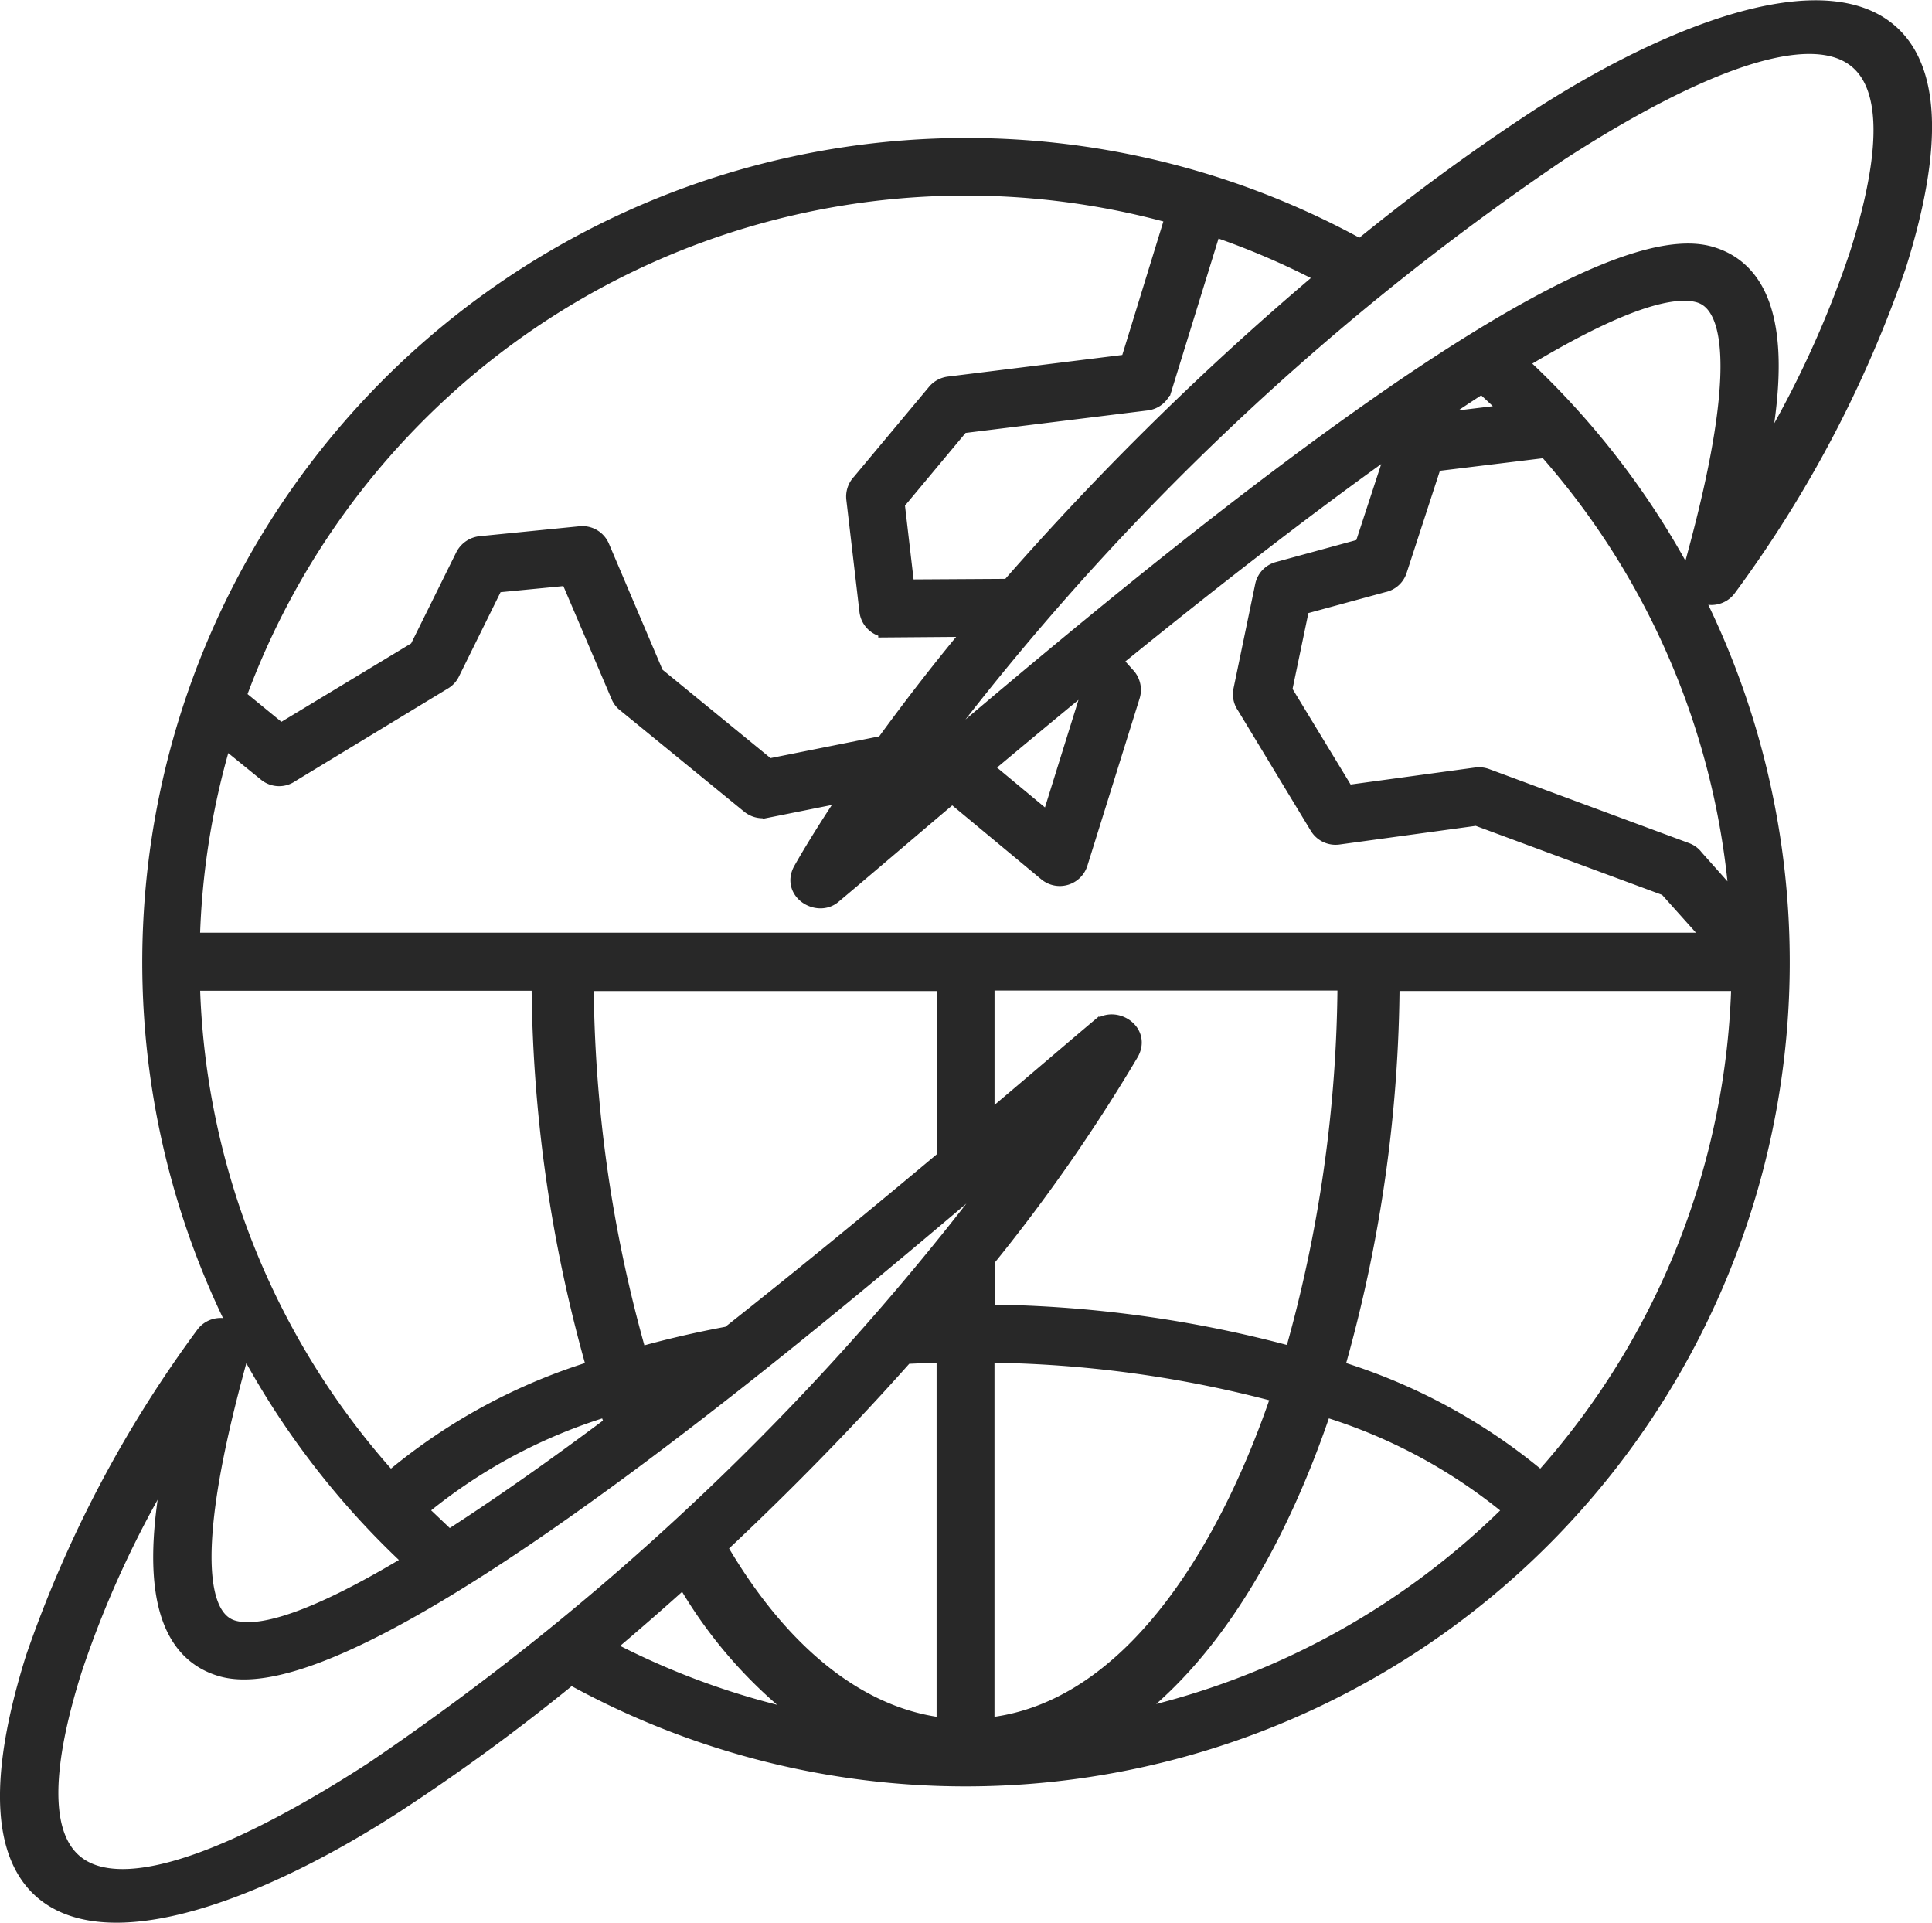 <svg xmlns="http://www.w3.org/2000/svg" width="39.148" height="38.959" viewBox="0 0 39.148 38.959">
  <g id="noun-world-6963735" transform="translate(-5.887 -6.073)">
    <path id="Caminho_90" data-name="Caminho 90" d="M24.22,21.951C26.8,19.8,37.513,10.386,40.537,11.265c1.673.486,1.177,3.13.913,4.431a20.725,20.725,0,0,0,2.12-4.48c1.94-6.157-2.385-4.48-6.1-2.075A53.45,53.45,0,0,0,24.22,21.951Zm2.482,7.2C24.123,31.312,13.408,40.72,10.383,39.841c-1.673-.486-1.177-3.13-.913-4.431a20.7,20.7,0,0,0-2.12,4.482c-1.94,6.157,2.385,4.477,6.1,2.075A53.381,53.381,0,0,0,26.7,29.155Zm1.479-2.245c.288-.238.819.083.582.491a34.761,34.761,0,0,1-2.921,4.188v1.118a24.468,24.468,0,0,1,6.261.863,28.04,28.04,0,0,0,1.086-7.624H25.839v2.947c1.058-.891,1.882-1.6,2.34-1.984Zm-3.116,5.621q-.078.093-.155.181c.052,0,.1,0,.155,0Zm-.848.981c-1.194,1.346-2.487,2.664-3.81,3.9,1.27,2.2,2.9,3.5,4.658,3.674v-7.6c-.286,0-.565.012-.848.026Zm-4.457,4.5c-.551.5-1.11.984-1.663,1.451A15.606,15.606,0,0,0,22.45,41a9.266,9.266,0,0,1-2.69-2.986Zm-2.308,1.984a41.266,41.266,0,0,1-3.578,2.621c-4.346,2.812-9.451,3.995-7.264-2.954a24.338,24.338,0,0,1,3.433-6.523.388.388,0,0,1,.691.321c-.241.913-1.5,5.244-.134,5.642.694.2,2.04-.377,3.7-1.386A16.5,16.5,0,0,1,33.454,11.129a42.659,42.659,0,0,1,3.595-2.637C41.392,5.68,46.5,4.5,44.313,11.446a24.338,24.338,0,0,1-3.433,6.523.388.388,0,0,1-.691-.321c.241-.913,1.5-5.244.134-5.642-.7-.2-2.051.383-3.717,1.4a16.5,16.5,0,0,1-19.154,26.59Zm-2.475-2.707c1.051-.674,2.2-1.485,3.366-2.359-.045-.121-.086-.241-.128-.364a10.927,10.927,0,0,0-3.893,2.1Zm4.086-2.9.164-.124-.188.052Zm1.606-1.242c1.582-1.248,3.112-2.511,4.4-3.591v-3.6H17.717a28.053,28.053,0,0,0,1.089,7.624c.591-.169,1.215-.314,1.863-.434ZM32.8,11.663a15.693,15.693,0,0,0-2.352-1.013l-1,3.24a.384.384,0,0,1-.331.3l-3.767.465-1.334,1.6.205,1.758L26.349,18a59.137,59.137,0,0,1,6.456-6.333Zm-7.117,7.11-1.8.014a.383.383,0,0,1-.383-.345l-.265-2.264a.389.389,0,0,1,.107-.315l1.522-1.823a.393.393,0,0,1,.248-.138l3.669-.455.931-3.026A15.739,15.739,0,0,0,10.666,20.2l.906.741,2.8-1.692.941-1.9a.4.4,0,0,1,.327-.215l2.008-.2a.384.384,0,0,1,.393.231l1.106,2.6,2.3,1.882,2.371-.474c.576-.793,1.2-1.6,1.872-2.4Zm-2.513,3.319-1.756.352a.394.394,0,0,1-.321-.081l-2.506-2.047a.369.369,0,0,1-.124-.159l-1.034-2.423-1.529.148-.893,1.809a.37.37,0,0,1-.146.159L11.76,21.732a.379.379,0,0,1-.462-.021l-.893-.725a15.676,15.676,0,0,0-.669,4.184H40.7l-1.018-1.137L35.812,22.6,33,22.985a.387.387,0,0,1-.381-.183L31.14,20.359a.383.383,0,0,1-.062-.3l.439-2.113a.382.382,0,0,1,.276-.293l1.734-.474.727-2.22c-1.908,1.346-3.979,2.968-5.852,4.491l.286.321a.39.39,0,0,1,.1.393L27.73,23.552a.386.386,0,0,1-.615.183l-1.934-1.606c-1.1.931-1.966,1.673-2.437,2.066-.288.238-.819-.083-.582-.491.3-.526.646-1.065,1.013-1.611Zm11.474-7.407,1.927-.234q-.315-.321-.651-.62c-.41.265-.838.551-1.275.855ZM27.8,19.945c-.717.589-1.4,1.158-2.023,1.68l1.386,1.151.82-2.63Zm9.433-4.8-2.32.283L34.2,17.617a.38.38,0,0,1-.29.258l-1.682.458-.362,1.734,1.286,2.116,2.654-.362a.4.4,0,0,1,.186.021l4.05,1.5a.367.367,0,0,1,.172.128l.927,1.041a15.674,15.674,0,0,0-3.905-9.359Zm-.651,21.516a10.951,10.951,0,0,0-3.895-2.1c-.841,2.516-2.194,5.06-4.2,6.428a15.7,15.7,0,0,0,8.093-4.325Zm-4.718-2.357a23.728,23.728,0,0,0-6.026-.824v7.6c2.988-.265,4.977-3.645,6.026-6.779Zm-18.074,1.8a11.7,11.7,0,0,1,4.195-2.282,29.006,29.006,0,0,1-1.127-7.876H9.737A15.652,15.652,0,0,0,13.79,36.106Zm19.128-2.282a11.719,11.719,0,0,1,4.2,2.282A15.662,15.662,0,0,0,41.17,25.951H34.047a28.861,28.861,0,0,1-1.129,7.874Z" transform="translate(0 0)" fill="#282828" stroke="#282828" stroke-width="0.4"/>
  </g>
</svg>

